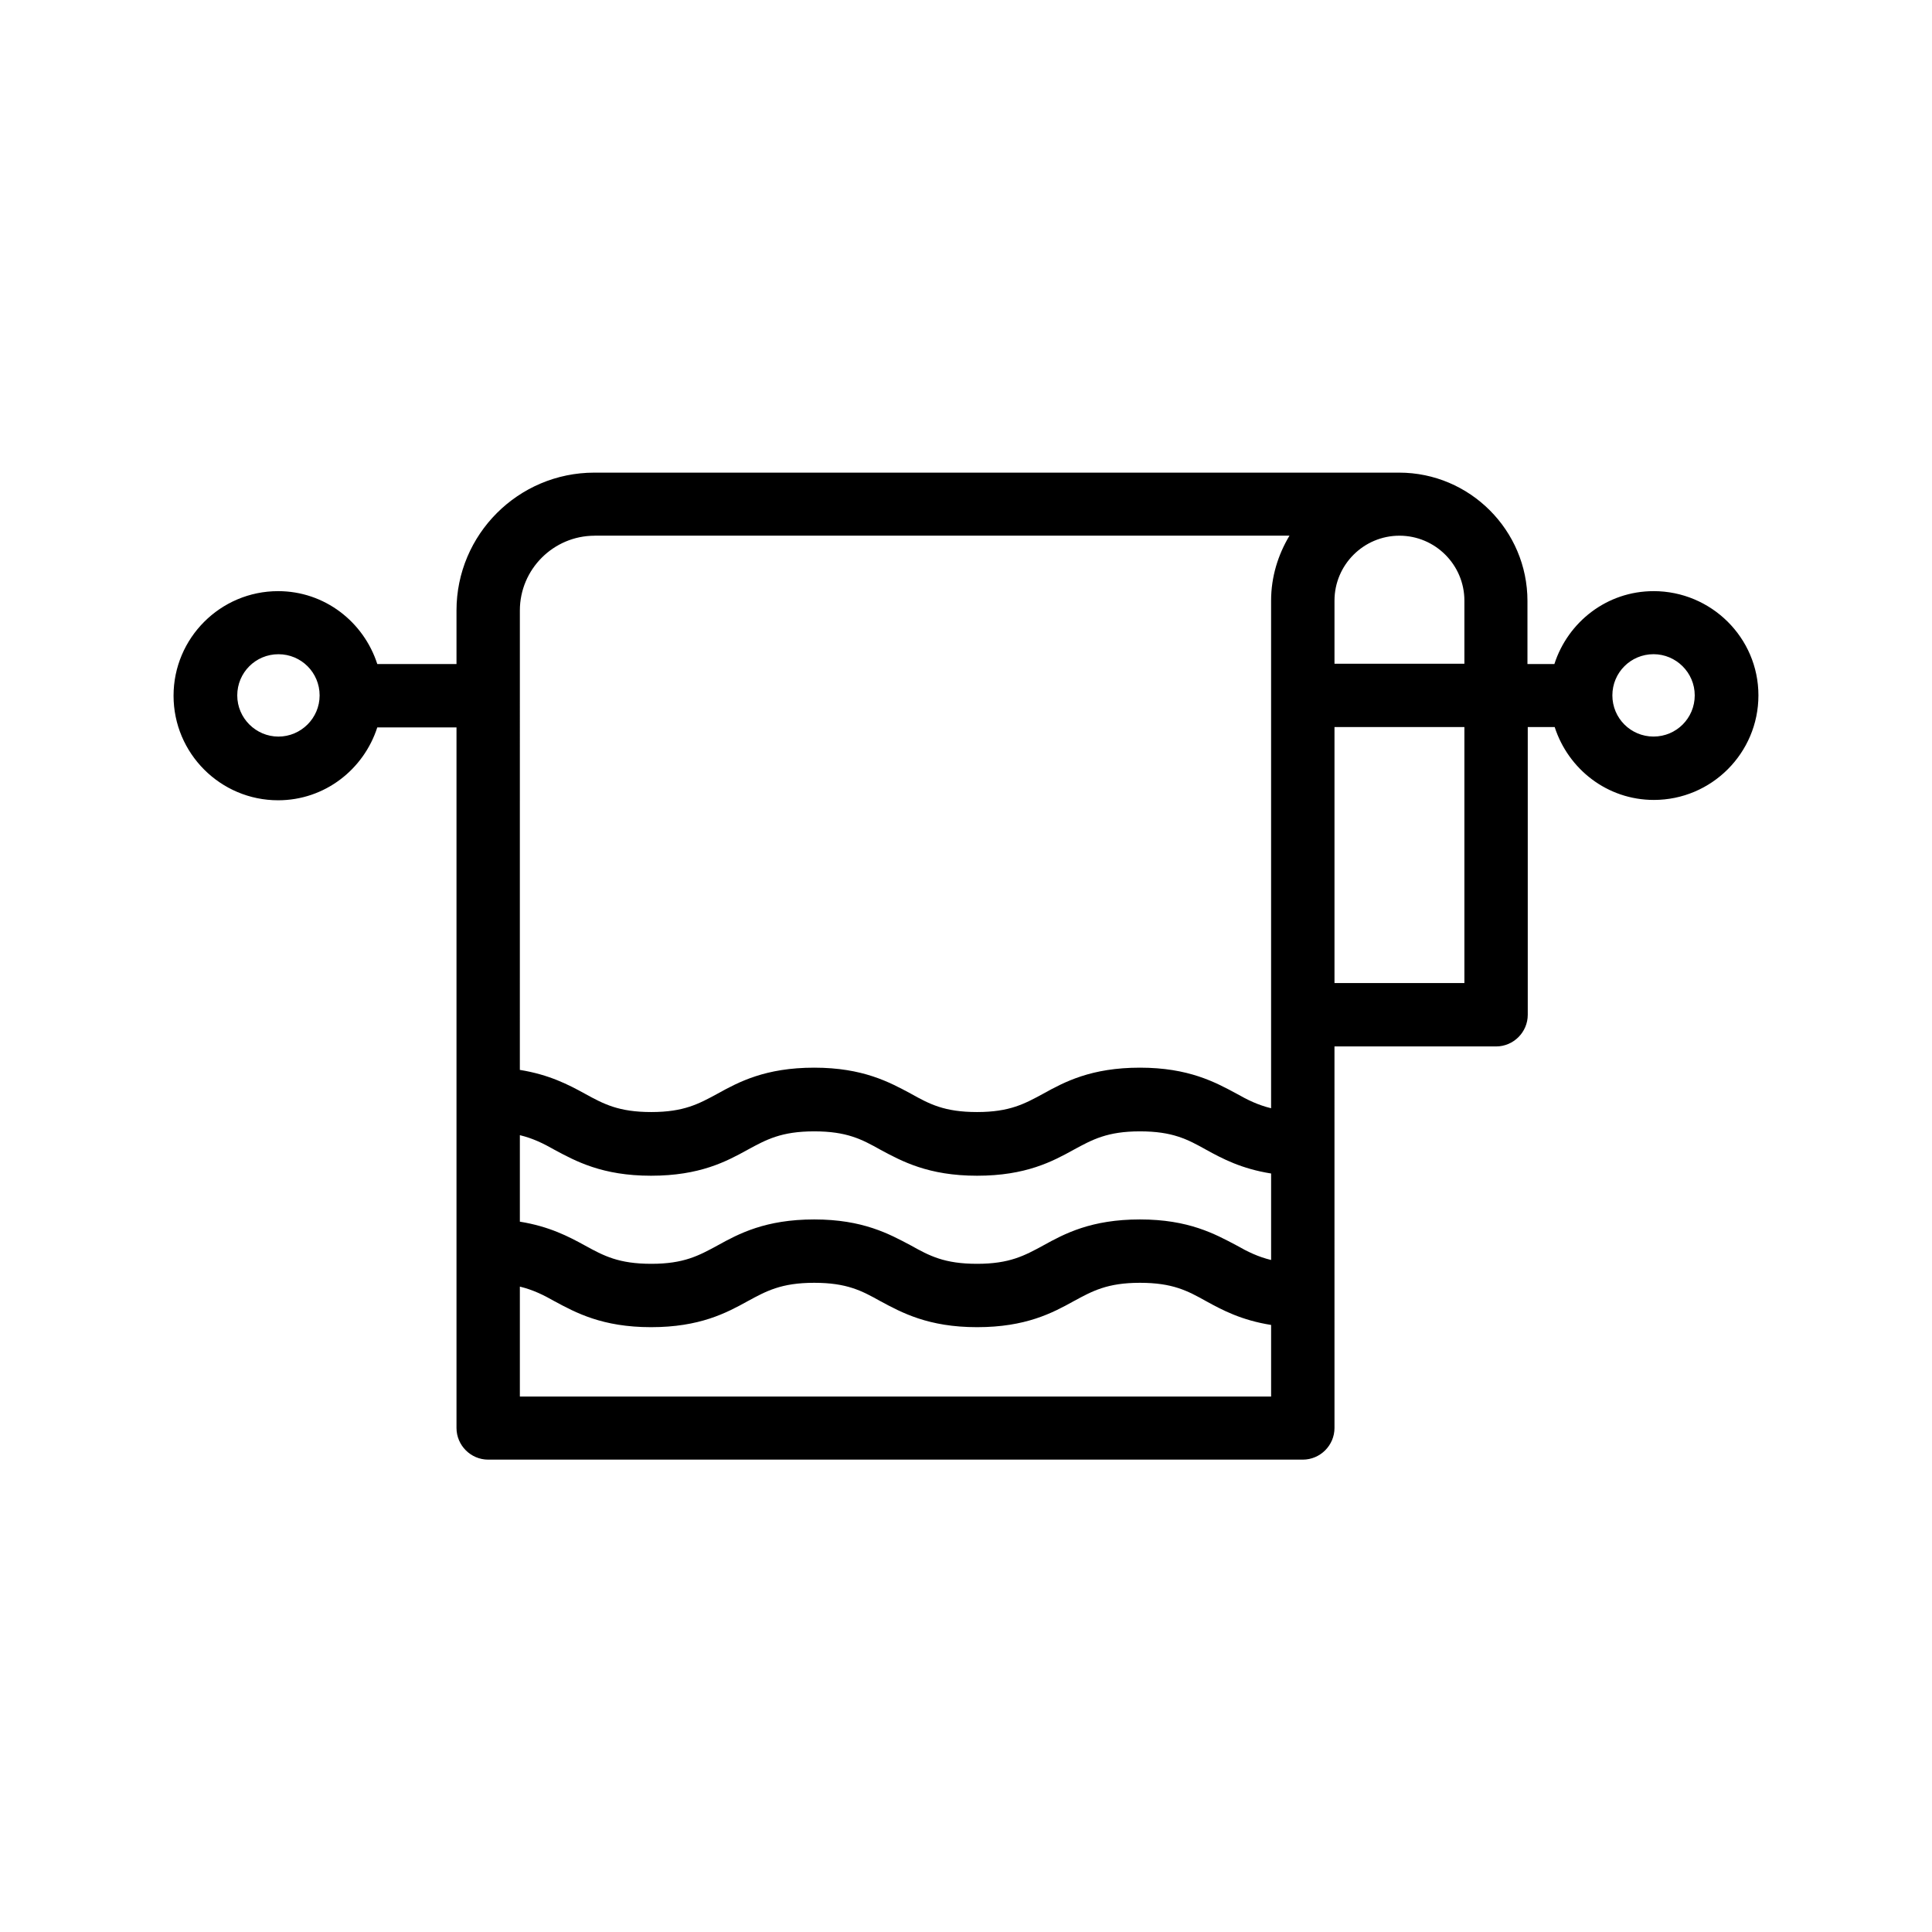 <?xml version="1.0" encoding="UTF-8"?>
<!-- Uploaded to: ICON Repo, www.svgrepo.com, Generator: ICON Repo Mixer Tools -->
<svg fill="#000000" width="800px" height="800px" version="1.1" viewBox="144 144 512 512" xmlns="http://www.w3.org/2000/svg">
 <path d="m582.21 300.66c-12.344 0-22.672 8.145-26.281 19.312h-7.137v-16.711c0-18.727-15.281-34.008-34.008-34.008h-213.28c-20.152 0-36.527 16.375-36.527 36.527v14.191h-20.992c-3.609-11.168-13.938-19.312-26.281-19.312-15.281 0-27.711 12.426-27.711 27.711 0 15.281 12.426 27.711 27.711 27.711 12.344 0 22.672-8.145 26.281-19.312h20.992v185.65c0 4.617 3.777 8.398 8.398 8.398h215.88c4.617 0 8.398-3.777 8.398-8.398l-0.004-101.1h42.824c4.617 0 8.398-3.777 8.398-8.398v-76.242h7.137c3.609 11.168 13.938 19.312 26.281 19.312 15.281 0 27.711-12.426 27.711-27.711 0-15.281-12.512-27.625-27.793-27.625zm-364.42 38.543c-5.961 0-10.914-4.871-10.914-10.914 0-6.047 4.871-10.914 10.914-10.914 6.047 0 10.914 4.871 10.914 10.914s-4.953 10.914-10.914 10.914zm314.29-36.023v16.711h-34.426v-16.711c0-9.488 7.727-17.215 17.215-17.215 9.484 0 17.211 7.727 17.211 17.215zm-250.31 141.65c3.441 0.84 6.215 2.184 9.152 3.863 5.625 3.023 12.68 6.887 25.609 6.887s19.984-3.777 25.609-6.887c4.953-2.688 8.902-4.871 17.633-4.871 8.648 0 12.594 2.098 17.551 4.871 5.625 3.023 12.68 6.887 25.609 6.887 12.93 0 19.984-3.777 25.609-6.887 4.953-2.688 8.902-4.871 17.551-4.871s12.594 2.098 17.551 4.871c4.281 2.352 9.32 5.039 17.215 6.297v22.922c-3.441-0.84-6.215-2.184-9.152-3.863-5.711-3.019-12.68-6.883-25.609-6.883-12.93 0-19.984 3.777-25.609 6.887-4.953 2.688-8.902 4.871-17.551 4.871s-12.594-2.098-17.551-4.871c-5.707-3.023-12.68-6.887-25.609-6.887-12.93 0-19.984 3.777-25.609 6.887-4.953 2.688-8.902 4.871-17.551 4.871-8.648 0-12.594-2.098-17.633-4.871-4.281-2.352-9.406-5.039-17.215-6.297zm19.816-158.87h184.14c-3.023 5.039-4.871 10.914-4.871 17.215v134.52c-3.441-0.84-6.215-2.184-9.152-3.863-5.625-3.023-12.68-6.887-25.609-6.887s-19.984 3.777-25.609 6.887c-4.953 2.688-8.902 4.871-17.551 4.871-8.648 0-12.594-2.098-17.551-4.871-5.625-3.023-12.68-6.887-25.609-6.887-12.93 0-19.984 3.777-25.609 6.887-4.953 2.688-8.902 4.871-17.551 4.871-8.648 0-12.594-2.098-17.633-4.871-4.281-2.352-9.406-5.039-17.215-6.297l0.004-121.75c0-10.914 8.902-19.816 19.816-19.816zm-19.816 228.06v-29.055c3.441 0.84 6.215 2.184 9.152 3.863 5.625 3.023 12.68 6.887 25.609 6.887s19.984-3.777 25.609-6.887c4.953-2.688 8.902-4.871 17.633-4.871 8.648 0 12.594 2.098 17.551 4.871 5.625 3.023 12.68 6.887 25.609 6.887 12.93 0 19.984-3.777 25.609-6.887 4.953-2.688 8.902-4.871 17.551-4.871s12.594 2.098 17.551 4.871c4.281 2.352 9.32 5.039 17.215 6.297v18.977l-199.09 0.004zm250.31-109.5h-34.426v-67.848h34.426zm50.129-65.324c-6.047 0-10.914-4.871-10.914-10.914 0-6.047 4.871-10.914 10.914-10.914 5.961 0 10.914 4.871 10.914 10.914s-4.871 10.914-10.914 10.914z"/>
</svg>
